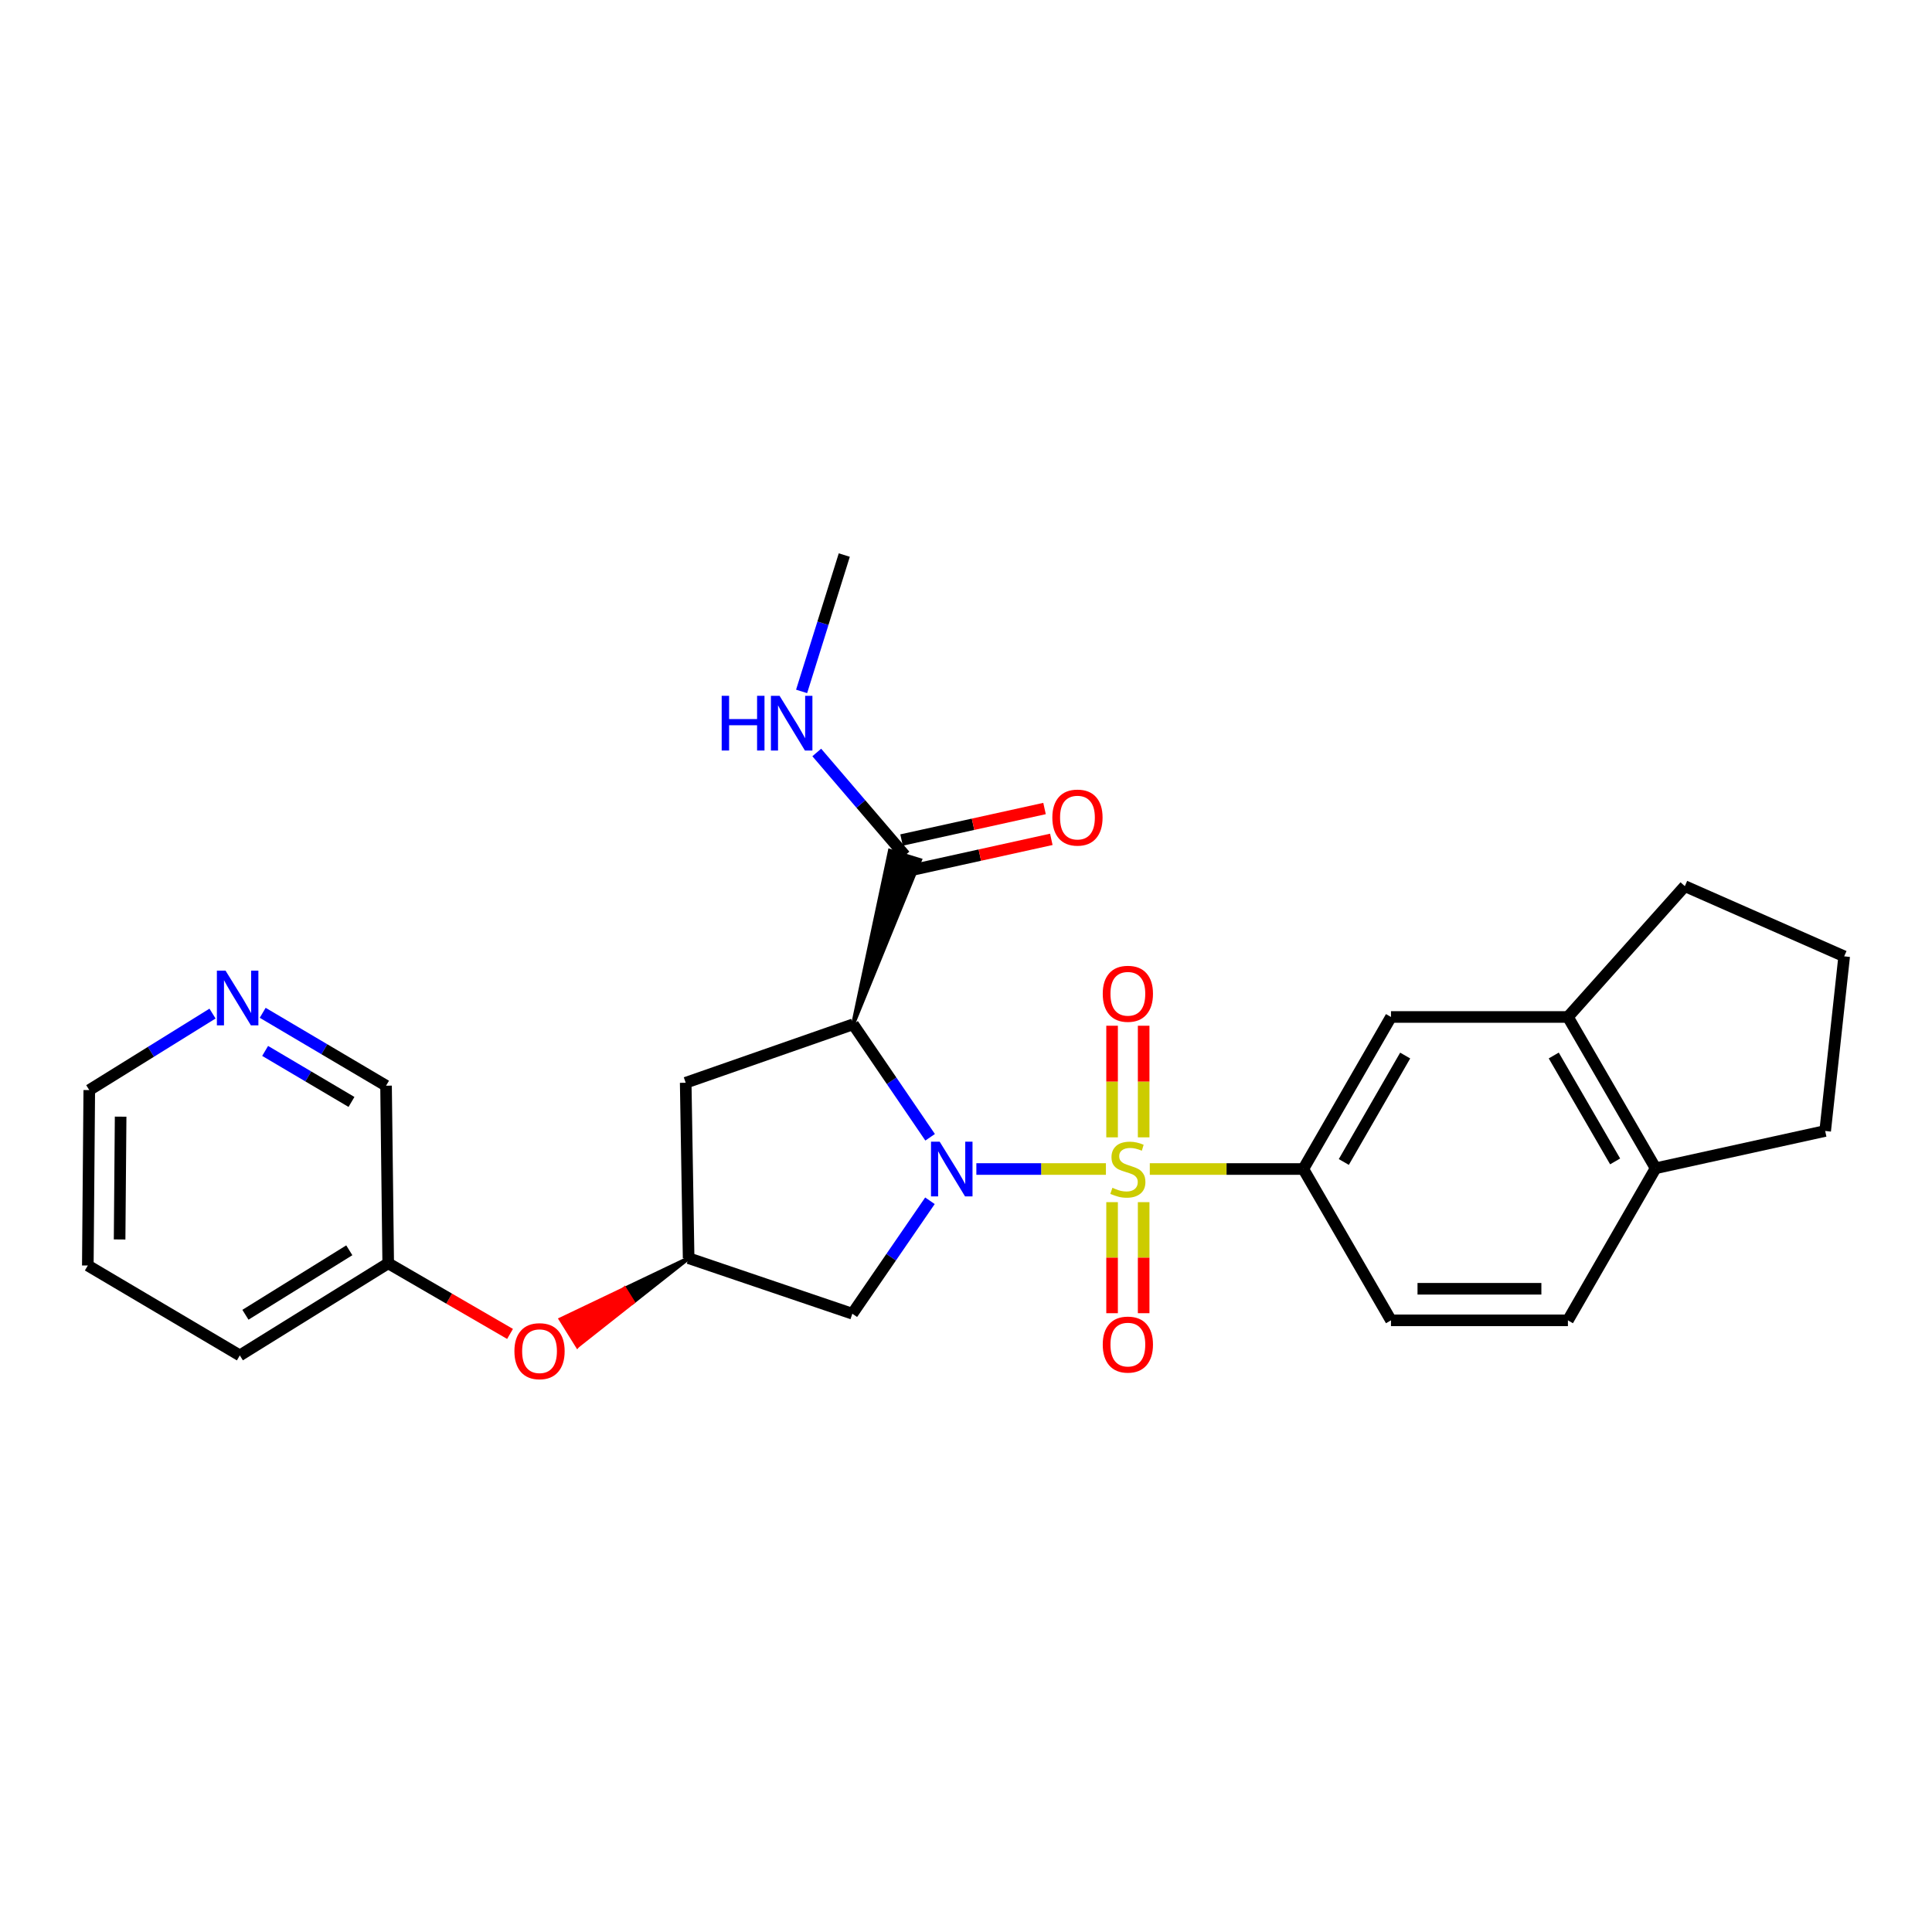 <?xml version='1.0' encoding='iso-8859-1'?>
<svg version='1.1' baseProfile='full'
              xmlns='http://www.w3.org/2000/svg'
                      xmlns:rdkit='http://www.rdkit.org/xml'
                      xmlns:xlink='http://www.w3.org/1999/xlink'
                  xml:space='preserve'
width='1000px' height='1000px' viewBox='0 0 1000 1000'>
<!-- END OF HEADER -->
<rect style='opacity:1.0;fill:#FFFFFF;stroke:none' width='1000' height='1000' x='0' y='0'> </rect>
<path class='bond-0' d='M 572.423,605.082 L 538.893,605.082' style='fill:none;fill-rule:evenodd;stroke:#CCCC00;stroke-width:6px;stroke-linecap:butt;stroke-linejoin:miter;stroke-opacity:1' />
<path class='bond-0' d='M 538.893,605.082 L 505.363,605.082' style='fill:none;fill-rule:evenodd;stroke:#0000FF;stroke-width:6px;stroke-linecap:butt;stroke-linejoin:miter;stroke-opacity:1' />
<path class='bond-2' d='M 595.132,605.082 L 634.862,605.082' style='fill:none;fill-rule:evenodd;stroke:#CCCC00;stroke-width:6px;stroke-linecap:butt;stroke-linejoin:miter;stroke-opacity:1' />
<path class='bond-2' d='M 634.862,605.082 L 674.591,605.082' style='fill:none;fill-rule:evenodd;stroke:#000000;stroke-width:6px;stroke-linecap:butt;stroke-linejoin:miter;stroke-opacity:1' />
<path class='bond-7' d='M 591.953,588.692 L 591.953,559.806' style='fill:none;fill-rule:evenodd;stroke:#CCCC00;stroke-width:6px;stroke-linecap:butt;stroke-linejoin:miter;stroke-opacity:1' />
<path class='bond-7' d='M 591.953,559.806 L 591.953,530.92' style='fill:none;fill-rule:evenodd;stroke:#FF0000;stroke-width:6px;stroke-linecap:butt;stroke-linejoin:miter;stroke-opacity:1' />
<path class='bond-7' d='M 575.611,588.692 L 575.611,559.806' style='fill:none;fill-rule:evenodd;stroke:#CCCC00;stroke-width:6px;stroke-linecap:butt;stroke-linejoin:miter;stroke-opacity:1' />
<path class='bond-7' d='M 575.611,559.806 L 575.611,530.92' style='fill:none;fill-rule:evenodd;stroke:#FF0000;stroke-width:6px;stroke-linecap:butt;stroke-linejoin:miter;stroke-opacity:1' />
<path class='bond-8' d='M 575.611,622.232 L 575.611,650.972' style='fill:none;fill-rule:evenodd;stroke:#CCCC00;stroke-width:6px;stroke-linecap:butt;stroke-linejoin:miter;stroke-opacity:1' />
<path class='bond-8' d='M 575.611,650.972 L 575.611,679.712' style='fill:none;fill-rule:evenodd;stroke:#FF0000;stroke-width:6px;stroke-linecap:butt;stroke-linejoin:miter;stroke-opacity:1' />
<path class='bond-8' d='M 591.953,622.232 L 591.953,650.972' style='fill:none;fill-rule:evenodd;stroke:#CCCC00;stroke-width:6px;stroke-linecap:butt;stroke-linejoin:miter;stroke-opacity:1' />
<path class='bond-8' d='M 591.953,650.972 L 591.953,679.712' style='fill:none;fill-rule:evenodd;stroke:#FF0000;stroke-width:6px;stroke-linecap:butt;stroke-linejoin:miter;stroke-opacity:1' />
<path class='bond-1' d='M 481.426,588.655 L 461.487,559.417' style='fill:none;fill-rule:evenodd;stroke:#0000FF;stroke-width:6px;stroke-linecap:butt;stroke-linejoin:miter;stroke-opacity:1' />
<path class='bond-1' d='M 461.487,559.417 L 441.549,530.179' style='fill:none;fill-rule:evenodd;stroke:#000000;stroke-width:6px;stroke-linecap:butt;stroke-linejoin:miter;stroke-opacity:1' />
<path class='bond-4' d='M 481.337,621.514 L 461.252,650.745' style='fill:none;fill-rule:evenodd;stroke:#0000FF;stroke-width:6px;stroke-linecap:butt;stroke-linejoin:miter;stroke-opacity:1' />
<path class='bond-4' d='M 461.252,650.745 L 441.167,679.975' style='fill:none;fill-rule:evenodd;stroke:#000000;stroke-width:6px;stroke-linecap:butt;stroke-linejoin:miter;stroke-opacity:1' />
<path class='bond-3' d='M 441.549,530.179 L 476.216,445.175 L 460.594,440.375 Z' style='fill:#000000;fill-rule:evenodd;fill-opacity:1;stroke:#000000;stroke-width:2px;stroke-linecap:butt;stroke-linejoin:miter;stroke-opacity:1;' />
<path class='bond-5' d='M 441.549,530.179 L 354.916,560.431' style='fill:none;fill-rule:evenodd;stroke:#000000;stroke-width:6px;stroke-linecap:butt;stroke-linejoin:miter;stroke-opacity:1' />
<path class='bond-9' d='M 674.591,605.082 L 719.969,526.384' style='fill:none;fill-rule:evenodd;stroke:#000000;stroke-width:6px;stroke-linecap:butt;stroke-linejoin:miter;stroke-opacity:1' />
<path class='bond-9' d='M 695.555,601.441 L 727.319,546.352' style='fill:none;fill-rule:evenodd;stroke:#000000;stroke-width:6px;stroke-linecap:butt;stroke-linejoin:miter;stroke-opacity:1' />
<path class='bond-12' d='M 674.591,605.082 L 719.969,683.407' style='fill:none;fill-rule:evenodd;stroke:#000000;stroke-width:6px;stroke-linecap:butt;stroke-linejoin:miter;stroke-opacity:1' />
<path class='bond-13' d='M 470.163,450.755 L 507.162,442.601' style='fill:none;fill-rule:evenodd;stroke:#000000;stroke-width:6px;stroke-linecap:butt;stroke-linejoin:miter;stroke-opacity:1' />
<path class='bond-13' d='M 507.162,442.601 L 544.161,434.448' style='fill:none;fill-rule:evenodd;stroke:#FF0000;stroke-width:6px;stroke-linecap:butt;stroke-linejoin:miter;stroke-opacity:1' />
<path class='bond-13' d='M 466.646,434.795 L 503.645,426.642' style='fill:none;fill-rule:evenodd;stroke:#000000;stroke-width:6px;stroke-linecap:butt;stroke-linejoin:miter;stroke-opacity:1' />
<path class='bond-13' d='M 503.645,426.642 L 540.645,418.489' style='fill:none;fill-rule:evenodd;stroke:#FF0000;stroke-width:6px;stroke-linecap:butt;stroke-linejoin:miter;stroke-opacity:1' />
<path class='bond-17' d='M 468.405,442.775 L 445.581,416.127' style='fill:none;fill-rule:evenodd;stroke:#000000;stroke-width:6px;stroke-linecap:butt;stroke-linejoin:miter;stroke-opacity:1' />
<path class='bond-17' d='M 445.581,416.127 L 422.756,389.48' style='fill:none;fill-rule:evenodd;stroke:#0000FF;stroke-width:6px;stroke-linecap:butt;stroke-linejoin:miter;stroke-opacity:1' />
<path class='bond-6' d='M 441.167,679.975 L 356.432,651.24' style='fill:none;fill-rule:evenodd;stroke:#000000;stroke-width:6px;stroke-linecap:butt;stroke-linejoin:miter;stroke-opacity:1' />
<path class='bond-27' d='M 354.916,560.431 L 356.432,651.24' style='fill:none;fill-rule:evenodd;stroke:#000000;stroke-width:6px;stroke-linecap:butt;stroke-linejoin:miter;stroke-opacity:1' />
<path class='bond-14' d='M 356.432,651.24 L 323.323,667.041 L 327.642,673.977 Z' style='fill:#000000;fill-rule:evenodd;fill-opacity:1;stroke:#000000;stroke-width:2px;stroke-linecap:butt;stroke-linejoin:miter;stroke-opacity:1;' />
<path class='bond-14' d='M 323.323,667.041 L 298.851,696.715 L 290.214,682.841 Z' style='fill:#FF0000;fill-rule:evenodd;fill-opacity:1;stroke:#FF0000;stroke-width:2px;stroke-linecap:butt;stroke-linejoin:miter;stroke-opacity:1;' />
<path class='bond-14' d='M 323.323,667.041 L 327.642,673.977 L 298.851,696.715 Z' style='fill:#FF0000;fill-rule:evenodd;fill-opacity:1;stroke:#FF0000;stroke-width:2px;stroke-linecap:butt;stroke-linejoin:miter;stroke-opacity:1;' />
<path class='bond-10' d='M 719.969,526.384 L 811.55,526.384' style='fill:none;fill-rule:evenodd;stroke:#000000;stroke-width:6px;stroke-linecap:butt;stroke-linejoin:miter;stroke-opacity:1' />
<path class='bond-20' d='M 811.55,526.384 L 872.071,458.672' style='fill:none;fill-rule:evenodd;stroke:#000000;stroke-width:6px;stroke-linecap:butt;stroke-linejoin:miter;stroke-opacity:1' />
<path class='bond-28' d='M 811.55,526.384 L 856.936,604.692' style='fill:none;fill-rule:evenodd;stroke:#000000;stroke-width:6px;stroke-linecap:butt;stroke-linejoin:miter;stroke-opacity:1' />
<path class='bond-28' d='M 804.218,546.325 L 835.989,601.14' style='fill:none;fill-rule:evenodd;stroke:#000000;stroke-width:6px;stroke-linecap:butt;stroke-linejoin:miter;stroke-opacity:1' />
<path class='bond-11' d='M 856.936,604.692 L 811.55,683.407' style='fill:none;fill-rule:evenodd;stroke:#000000;stroke-width:6px;stroke-linecap:butt;stroke-linejoin:miter;stroke-opacity:1' />
<path class='bond-22' d='M 856.936,604.692 L 944.704,585.389' style='fill:none;fill-rule:evenodd;stroke:#000000;stroke-width:6px;stroke-linecap:butt;stroke-linejoin:miter;stroke-opacity:1' />
<path class='bond-16' d='M 719.969,683.407 L 811.55,683.407' style='fill:none;fill-rule:evenodd;stroke:#000000;stroke-width:6px;stroke-linecap:butt;stroke-linejoin:miter;stroke-opacity:1' />
<path class='bond-16' d='M 733.706,667.065 L 797.812,667.065' style='fill:none;fill-rule:evenodd;stroke:#000000;stroke-width:6px;stroke-linecap:butt;stroke-linejoin:miter;stroke-opacity:1' />
<path class='bond-18' d='M 263.996,690.439 L 232.465,672.16' style='fill:none;fill-rule:evenodd;stroke:#FF0000;stroke-width:6px;stroke-linecap:butt;stroke-linejoin:miter;stroke-opacity:1' />
<path class='bond-18' d='M 232.465,672.16 L 200.934,653.882' style='fill:none;fill-rule:evenodd;stroke:#000000;stroke-width:6px;stroke-linecap:butt;stroke-linejoin:miter;stroke-opacity:1' />
<path class='bond-15' d='M 135.97,524.226 L 167.894,543.091' style='fill:none;fill-rule:evenodd;stroke:#0000FF;stroke-width:6px;stroke-linecap:butt;stroke-linejoin:miter;stroke-opacity:1' />
<path class='bond-15' d='M 167.894,543.091 L 199.818,561.956' style='fill:none;fill-rule:evenodd;stroke:#000000;stroke-width:6px;stroke-linecap:butt;stroke-linejoin:miter;stroke-opacity:1' />
<path class='bond-15' d='M 137.233,543.955 L 159.579,557.16' style='fill:none;fill-rule:evenodd;stroke:#0000FF;stroke-width:6px;stroke-linecap:butt;stroke-linejoin:miter;stroke-opacity:1' />
<path class='bond-15' d='M 159.579,557.16 L 181.926,570.366' style='fill:none;fill-rule:evenodd;stroke:#000000;stroke-width:6px;stroke-linecap:butt;stroke-linejoin:miter;stroke-opacity:1' />
<path class='bond-30' d='M 110,524.63 L 78.104,544.428' style='fill:none;fill-rule:evenodd;stroke:#0000FF;stroke-width:6px;stroke-linecap:butt;stroke-linejoin:miter;stroke-opacity:1' />
<path class='bond-30' d='M 78.104,544.428 L 46.208,564.226' style='fill:none;fill-rule:evenodd;stroke:#000000;stroke-width:6px;stroke-linecap:butt;stroke-linejoin:miter;stroke-opacity:1' />
<path class='bond-24' d='M 414.909,357.87 L 425.954,322.582' style='fill:none;fill-rule:evenodd;stroke:#0000FF;stroke-width:6px;stroke-linecap:butt;stroke-linejoin:miter;stroke-opacity:1' />
<path class='bond-24' d='M 425.954,322.582 L 437,287.295' style='fill:none;fill-rule:evenodd;stroke:#000000;stroke-width:6px;stroke-linecap:butt;stroke-linejoin:miter;stroke-opacity:1' />
<path class='bond-19' d='M 200.934,653.882 L 199.818,561.956' style='fill:none;fill-rule:evenodd;stroke:#000000;stroke-width:6px;stroke-linecap:butt;stroke-linejoin:miter;stroke-opacity:1' />
<path class='bond-25' d='M 200.934,653.882 L 124.134,701.557' style='fill:none;fill-rule:evenodd;stroke:#000000;stroke-width:6px;stroke-linecap:butt;stroke-linejoin:miter;stroke-opacity:1' />
<path class='bond-25' d='M 180.795,647.149 L 127.035,680.521' style='fill:none;fill-rule:evenodd;stroke:#000000;stroke-width:6px;stroke-linecap:butt;stroke-linejoin:miter;stroke-opacity:1' />
<path class='bond-21' d='M 872.071,458.672 L 954.545,494.998' style='fill:none;fill-rule:evenodd;stroke:#000000;stroke-width:6px;stroke-linecap:butt;stroke-linejoin:miter;stroke-opacity:1' />
<path class='bond-29' d='M 954.545,494.998 L 944.704,585.389' style='fill:none;fill-rule:evenodd;stroke:#000000;stroke-width:6px;stroke-linecap:butt;stroke-linejoin:miter;stroke-opacity:1' />
<path class='bond-23' d='M 46.208,564.226 L 45.455,655.026' style='fill:none;fill-rule:evenodd;stroke:#000000;stroke-width:6px;stroke-linecap:butt;stroke-linejoin:miter;stroke-opacity:1' />
<path class='bond-23' d='M 62.437,577.982 L 61.909,641.542' style='fill:none;fill-rule:evenodd;stroke:#000000;stroke-width:6px;stroke-linecap:butt;stroke-linejoin:miter;stroke-opacity:1' />
<path class='bond-26' d='M 124.134,701.557 L 45.455,655.026' style='fill:none;fill-rule:evenodd;stroke:#000000;stroke-width:6px;stroke-linecap:butt;stroke-linejoin:miter;stroke-opacity:1' />
<path  class='atom-0' d='M 575.782 614.802
Q 576.102 614.922, 577.422 615.482
Q 578.742 616.042, 580.182 616.402
Q 581.662 616.722, 583.102 616.722
Q 585.782 616.722, 587.342 615.442
Q 588.902 614.122, 588.902 611.842
Q 588.902 610.282, 588.102 609.322
Q 587.342 608.362, 586.142 607.842
Q 584.942 607.322, 582.942 606.722
Q 580.422 605.962, 578.902 605.242
Q 577.422 604.522, 576.342 603.002
Q 575.302 601.482, 575.302 598.922
Q 575.302 595.362, 577.702 593.162
Q 580.142 590.962, 584.942 590.962
Q 588.222 590.962, 591.942 592.522
L 591.022 595.602
Q 587.622 594.202, 585.062 594.202
Q 582.302 594.202, 580.782 595.362
Q 579.262 596.482, 579.302 598.442
Q 579.302 599.962, 580.062 600.882
Q 580.862 601.802, 581.982 602.322
Q 583.142 602.842, 585.062 603.442
Q 587.622 604.242, 589.142 605.042
Q 590.662 605.842, 591.742 607.482
Q 592.862 609.082, 592.862 611.842
Q 592.862 615.762, 590.222 617.882
Q 587.622 619.962, 583.262 619.962
Q 580.742 619.962, 578.822 619.402
Q 576.942 618.882, 574.702 617.962
L 575.782 614.802
' fill='#CCCC00'/>
<path  class='atom-1' d='M 486.368 590.922
L 495.648 605.922
Q 496.568 607.402, 498.048 610.082
Q 499.528 612.762, 499.608 612.922
L 499.608 590.922
L 503.368 590.922
L 503.368 619.242
L 499.488 619.242
L 489.528 602.842
Q 488.368 600.922, 487.128 598.722
Q 485.928 596.522, 485.568 595.842
L 485.568 619.242
L 481.888 619.242
L 481.888 590.922
L 486.368 590.922
' fill='#0000FF'/>
<path  class='atom-8' d='M 570.782 514.38
Q 570.782 507.58, 574.142 503.78
Q 577.502 499.98, 583.782 499.98
Q 590.062 499.98, 593.422 503.78
Q 596.782 507.58, 596.782 514.38
Q 596.782 521.26, 593.382 525.18
Q 589.982 529.06, 583.782 529.06
Q 577.542 529.06, 574.142 525.18
Q 570.782 521.3, 570.782 514.38
M 583.782 525.86
Q 588.102 525.86, 590.422 522.98
Q 592.782 520.06, 592.782 514.38
Q 592.782 508.82, 590.422 506.02
Q 588.102 503.18, 583.782 503.18
Q 579.462 503.18, 577.102 505.98
Q 574.782 508.78, 574.782 514.38
Q 574.782 520.1, 577.102 522.98
Q 579.462 525.86, 583.782 525.86
' fill='#FF0000'/>
<path  class='atom-9' d='M 570.782 695.953
Q 570.782 689.153, 574.142 685.353
Q 577.502 681.553, 583.782 681.553
Q 590.062 681.553, 593.422 685.353
Q 596.782 689.153, 596.782 695.953
Q 596.782 702.833, 593.382 706.753
Q 589.982 710.633, 583.782 710.633
Q 577.542 710.633, 574.142 706.753
Q 570.782 702.873, 570.782 695.953
M 583.782 707.433
Q 588.102 707.433, 590.422 704.553
Q 592.782 701.633, 592.782 695.953
Q 592.782 690.393, 590.422 687.593
Q 588.102 684.753, 583.782 684.753
Q 579.462 684.753, 577.102 687.553
Q 574.782 690.353, 574.782 695.953
Q 574.782 701.673, 577.102 704.553
Q 579.462 707.433, 583.782 707.433
' fill='#FF0000'/>
<path  class='atom-14' d='M 544.689 423.18
Q 544.689 416.38, 548.049 412.58
Q 551.409 408.78, 557.689 408.78
Q 563.969 408.78, 567.329 412.58
Q 570.689 416.38, 570.689 423.18
Q 570.689 430.06, 567.289 433.98
Q 563.889 437.86, 557.689 437.86
Q 551.449 437.86, 548.049 433.98
Q 544.689 430.1, 544.689 423.18
M 557.689 434.66
Q 562.009 434.66, 564.329 431.78
Q 566.689 428.86, 566.689 423.18
Q 566.689 417.62, 564.329 414.82
Q 562.009 411.98, 557.689 411.98
Q 553.369 411.98, 551.009 414.78
Q 548.689 417.58, 548.689 423.18
Q 548.689 428.9, 551.009 431.78
Q 553.369 434.66, 557.689 434.66
' fill='#FF0000'/>
<path  class='atom-15' d='M 266.26 699.367
Q 266.26 692.567, 269.62 688.767
Q 272.98 684.967, 279.26 684.967
Q 285.54 684.967, 288.9 688.767
Q 292.26 692.567, 292.26 699.367
Q 292.26 706.247, 288.86 710.167
Q 285.46 714.047, 279.26 714.047
Q 273.02 714.047, 269.62 710.167
Q 266.26 706.287, 266.26 699.367
M 279.26 710.847
Q 283.58 710.847, 285.9 707.967
Q 288.26 705.047, 288.26 699.367
Q 288.26 693.807, 285.9 691.007
Q 283.58 688.167, 279.26 688.167
Q 274.94 688.167, 272.58 690.967
Q 270.26 693.767, 270.26 699.367
Q 270.26 705.087, 272.58 707.967
Q 274.94 710.847, 279.26 710.847
' fill='#FF0000'/>
<path  class='atom-16' d='M 116.739 502.401
L 126.019 517.401
Q 126.939 518.881, 128.419 521.561
Q 129.899 524.241, 129.979 524.401
L 129.979 502.401
L 133.739 502.401
L 133.739 530.721
L 129.859 530.721
L 119.899 514.321
Q 118.739 512.401, 117.499 510.201
Q 116.299 508.001, 115.939 507.321
L 115.939 530.721
L 112.259 530.721
L 112.259 502.401
L 116.739 502.401
' fill='#0000FF'/>
<path  class='atom-18' d='M 373.543 360.149
L 377.383 360.149
L 377.383 372.189
L 391.863 372.189
L 391.863 360.149
L 395.703 360.149
L 395.703 388.469
L 391.863 388.469
L 391.863 375.389
L 377.383 375.389
L 377.383 388.469
L 373.543 388.469
L 373.543 360.149
' fill='#0000FF'/>
<path  class='atom-18' d='M 403.503 360.149
L 412.783 375.149
Q 413.703 376.629, 415.183 379.309
Q 416.663 381.989, 416.743 382.149
L 416.743 360.149
L 420.503 360.149
L 420.503 388.469
L 416.623 388.469
L 406.663 372.069
Q 405.503 370.149, 404.263 367.949
Q 403.063 365.749, 402.703 365.069
L 402.703 388.469
L 399.023 388.469
L 399.023 360.149
L 403.503 360.149
' fill='#0000FF'/>
</svg>
